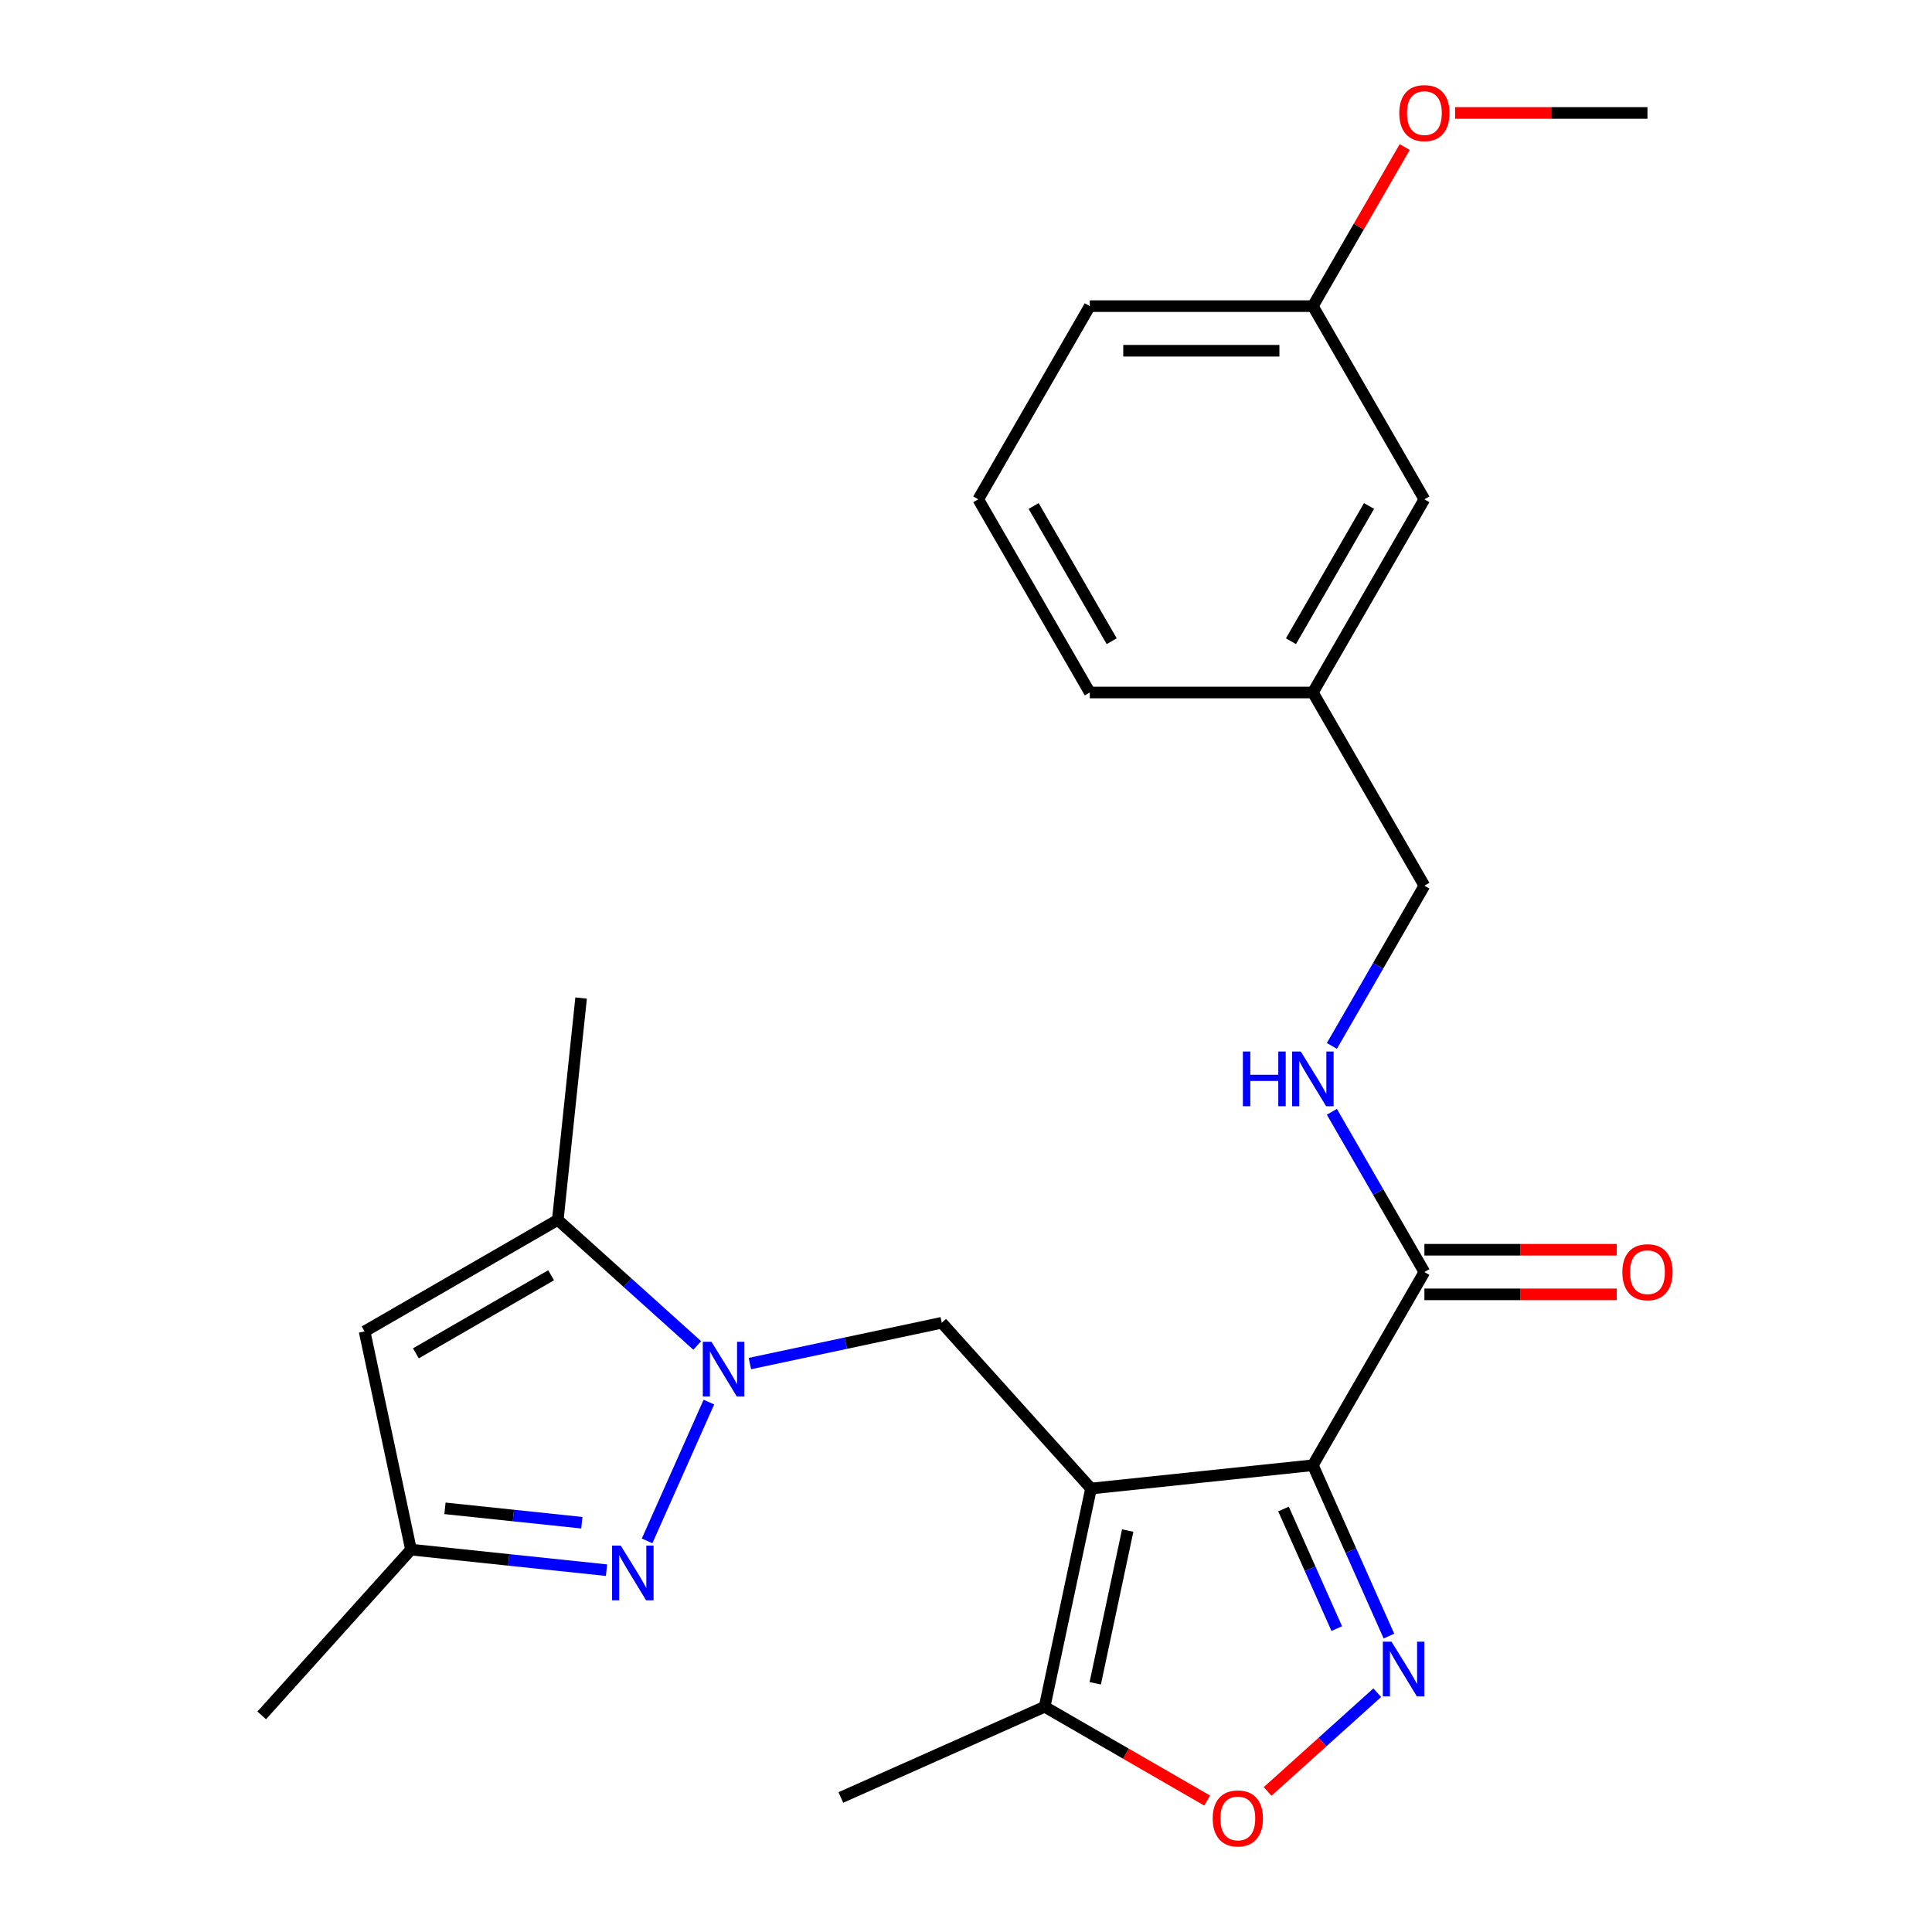 <?xml version='1.0' encoding='iso-8859-1'?>
<svg version='1.1' baseProfile='full'
              xmlns='http://www.w3.org/2000/svg'
                      xmlns:rdkit='http://www.rdkit.org/xml'
                      xmlns:xlink='http://www.w3.org/1999/xlink'
                  xml:space='preserve'
width='1000px' height='1000px' viewBox='0 0 1000 1000'>
<!-- END OF HEADER -->
<rect style='opacity:1.0;fill:#FFFFFF;stroke:none' width='1000' height='1000' x='0' y='0'> </rect>
<path class='bond-0' d='M 564.708,770.471 L 679.536,758.402' style='fill:none;fill-rule:evenodd;stroke:#000000;stroke-width:6px;stroke-linecap:butt;stroke-linejoin:miter;stroke-opacity:1' />
<path class='bond-4' d='M 564.708,770.471 L 487.45,684.667' style='fill:none;fill-rule:evenodd;stroke:#000000;stroke-width:6px;stroke-linecap:butt;stroke-linejoin:miter;stroke-opacity:1' />
<path class='bond-7' d='M 564.708,770.471 L 540.703,883.408' style='fill:none;fill-rule:evenodd;stroke:#000000;stroke-width:6px;stroke-linecap:butt;stroke-linejoin:miter;stroke-opacity:1' />
<path class='bond-7' d='M 583.695,792.213 L 566.891,871.269' style='fill:none;fill-rule:evenodd;stroke:#000000;stroke-width:6px;stroke-linecap:butt;stroke-linejoin:miter;stroke-opacity:1' />
<path class='bond-2' d='M 679.536,758.402 L 699.222,802.618' style='fill:none;fill-rule:evenodd;stroke:#000000;stroke-width:6px;stroke-linecap:butt;stroke-linejoin:miter;stroke-opacity:1' />
<path class='bond-2' d='M 699.222,802.618 L 718.908,846.834' style='fill:none;fill-rule:evenodd;stroke:#0000FF;stroke-width:6px;stroke-linecap:butt;stroke-linejoin:miter;stroke-opacity:1' />
<path class='bond-2' d='M 664.346,781.059 L 678.126,812.01' style='fill:none;fill-rule:evenodd;stroke:#000000;stroke-width:6px;stroke-linecap:butt;stroke-linejoin:miter;stroke-opacity:1' />
<path class='bond-2' d='M 678.126,812.01 L 691.907,842.961' style='fill:none;fill-rule:evenodd;stroke:#0000FF;stroke-width:6px;stroke-linecap:butt;stroke-linejoin:miter;stroke-opacity:1' />
<path class='bond-8' d='M 679.536,758.402 L 737.266,658.411' style='fill:none;fill-rule:evenodd;stroke:#000000;stroke-width:6px;stroke-linecap:butt;stroke-linejoin:miter;stroke-opacity:1' />
<path class='bond-1' d='M 388.14,705.777 L 437.795,695.222' style='fill:none;fill-rule:evenodd;stroke:#0000FF;stroke-width:6px;stroke-linecap:butt;stroke-linejoin:miter;stroke-opacity:1' />
<path class='bond-1' d='M 437.795,695.222 L 487.45,684.667' style='fill:none;fill-rule:evenodd;stroke:#000000;stroke-width:6px;stroke-linecap:butt;stroke-linejoin:miter;stroke-opacity:1' />
<path class='bond-3' d='M 366.923,725.719 L 334.933,797.571' style='fill:none;fill-rule:evenodd;stroke:#0000FF;stroke-width:6px;stroke-linecap:butt;stroke-linejoin:miter;stroke-opacity:1' />
<path class='bond-5' d='M 360.887,696.404 L 324.798,663.909' style='fill:none;fill-rule:evenodd;stroke:#0000FF;stroke-width:6px;stroke-linecap:butt;stroke-linejoin:miter;stroke-opacity:1' />
<path class='bond-5' d='M 324.798,663.909 L 288.709,631.415' style='fill:none;fill-rule:evenodd;stroke:#000000;stroke-width:6px;stroke-linecap:butt;stroke-linejoin:miter;stroke-opacity:1' />
<path class='bond-25' d='M 712.871,876.15 L 684.497,901.698' style='fill:none;fill-rule:evenodd;stroke:#0000FF;stroke-width:6px;stroke-linecap:butt;stroke-linejoin:miter;stroke-opacity:1' />
<path class='bond-25' d='M 684.497,901.698 L 656.122,927.247' style='fill:none;fill-rule:evenodd;stroke:#FF0000;stroke-width:6px;stroke-linecap:butt;stroke-linejoin:miter;stroke-opacity:1' />
<path class='bond-10' d='M 313.925,812.719 L 263.324,807.401' style='fill:none;fill-rule:evenodd;stroke:#0000FF;stroke-width:6px;stroke-linecap:butt;stroke-linejoin:miter;stroke-opacity:1' />
<path class='bond-10' d='M 263.324,807.401 L 212.723,802.082' style='fill:none;fill-rule:evenodd;stroke:#000000;stroke-width:6px;stroke-linecap:butt;stroke-linejoin:miter;stroke-opacity:1' />
<path class='bond-10' d='M 301.158,788.158 L 265.738,784.435' style='fill:none;fill-rule:evenodd;stroke:#0000FF;stroke-width:6px;stroke-linecap:butt;stroke-linejoin:miter;stroke-opacity:1' />
<path class='bond-10' d='M 265.738,784.435 L 230.317,780.712' style='fill:none;fill-rule:evenodd;stroke:#000000;stroke-width:6px;stroke-linecap:butt;stroke-linejoin:miter;stroke-opacity:1' />
<path class='bond-9' d='M 288.709,631.415 L 188.718,689.145' style='fill:none;fill-rule:evenodd;stroke:#000000;stroke-width:6px;stroke-linecap:butt;stroke-linejoin:miter;stroke-opacity:1' />
<path class='bond-9' d='M 285.257,660.073 L 215.263,700.484' style='fill:none;fill-rule:evenodd;stroke:#000000;stroke-width:6px;stroke-linecap:butt;stroke-linejoin:miter;stroke-opacity:1' />
<path class='bond-17' d='M 288.709,631.415 L 300.778,516.587' style='fill:none;fill-rule:evenodd;stroke:#000000;stroke-width:6px;stroke-linecap:butt;stroke-linejoin:miter;stroke-opacity:1' />
<path class='bond-6' d='M 624.807,931.966 L 582.755,907.687' style='fill:none;fill-rule:evenodd;stroke:#FF0000;stroke-width:6px;stroke-linecap:butt;stroke-linejoin:miter;stroke-opacity:1' />
<path class='bond-6' d='M 582.755,907.687 L 540.703,883.408' style='fill:none;fill-rule:evenodd;stroke:#000000;stroke-width:6px;stroke-linecap:butt;stroke-linejoin:miter;stroke-opacity:1' />
<path class='bond-18' d='M 540.703,883.408 L 435.224,930.37' style='fill:none;fill-rule:evenodd;stroke:#000000;stroke-width:6px;stroke-linecap:butt;stroke-linejoin:miter;stroke-opacity:1' />
<path class='bond-11' d='M 737.266,658.411 L 713.322,616.938' style='fill:none;fill-rule:evenodd;stroke:#000000;stroke-width:6px;stroke-linecap:butt;stroke-linejoin:miter;stroke-opacity:1' />
<path class='bond-11' d='M 713.322,616.938 L 689.378,575.466' style='fill:none;fill-rule:evenodd;stroke:#0000FF;stroke-width:6px;stroke-linecap:butt;stroke-linejoin:miter;stroke-opacity:1' />
<path class='bond-12' d='M 737.266,669.957 L 787.053,669.957' style='fill:none;fill-rule:evenodd;stroke:#000000;stroke-width:6px;stroke-linecap:butt;stroke-linejoin:miter;stroke-opacity:1' />
<path class='bond-12' d='M 787.053,669.957 L 836.84,669.957' style='fill:none;fill-rule:evenodd;stroke:#FF0000;stroke-width:6px;stroke-linecap:butt;stroke-linejoin:miter;stroke-opacity:1' />
<path class='bond-12' d='M 737.266,646.865 L 787.053,646.865' style='fill:none;fill-rule:evenodd;stroke:#000000;stroke-width:6px;stroke-linecap:butt;stroke-linejoin:miter;stroke-opacity:1' />
<path class='bond-12' d='M 787.053,646.865 L 836.84,646.865' style='fill:none;fill-rule:evenodd;stroke:#FF0000;stroke-width:6px;stroke-linecap:butt;stroke-linejoin:miter;stroke-opacity:1' />
<path class='bond-26' d='M 188.718,689.145 L 212.723,802.082' style='fill:none;fill-rule:evenodd;stroke:#000000;stroke-width:6px;stroke-linecap:butt;stroke-linejoin:miter;stroke-opacity:1' />
<path class='bond-20' d='M 212.723,802.082 L 135.465,887.886' style='fill:none;fill-rule:evenodd;stroke:#000000;stroke-width:6px;stroke-linecap:butt;stroke-linejoin:miter;stroke-opacity:1' />
<path class='bond-13' d='M 689.378,541.373 L 713.322,499.9' style='fill:none;fill-rule:evenodd;stroke:#0000FF;stroke-width:6px;stroke-linecap:butt;stroke-linejoin:miter;stroke-opacity:1' />
<path class='bond-13' d='M 713.322,499.9 L 737.266,458.428' style='fill:none;fill-rule:evenodd;stroke:#000000;stroke-width:6px;stroke-linecap:butt;stroke-linejoin:miter;stroke-opacity:1' />
<path class='bond-15' d='M 737.266,458.428 L 679.536,358.436' style='fill:none;fill-rule:evenodd;stroke:#000000;stroke-width:6px;stroke-linecap:butt;stroke-linejoin:miter;stroke-opacity:1' />
<path class='bond-14' d='M 737.266,258.445 L 679.536,358.436' style='fill:none;fill-rule:evenodd;stroke:#000000;stroke-width:6px;stroke-linecap:butt;stroke-linejoin:miter;stroke-opacity:1' />
<path class='bond-14' d='M 708.608,261.898 L 668.197,331.892' style='fill:none;fill-rule:evenodd;stroke:#000000;stroke-width:6px;stroke-linecap:butt;stroke-linejoin:miter;stroke-opacity:1' />
<path class='bond-16' d='M 737.266,258.445 L 679.536,158.453' style='fill:none;fill-rule:evenodd;stroke:#000000;stroke-width:6px;stroke-linecap:butt;stroke-linejoin:miter;stroke-opacity:1' />
<path class='bond-22' d='M 679.536,358.436 L 564.076,358.436' style='fill:none;fill-rule:evenodd;stroke:#000000;stroke-width:6px;stroke-linecap:butt;stroke-linejoin:miter;stroke-opacity:1' />
<path class='bond-19' d='M 679.536,158.453 L 703.307,117.281' style='fill:none;fill-rule:evenodd;stroke:#000000;stroke-width:6px;stroke-linecap:butt;stroke-linejoin:miter;stroke-opacity:1' />
<path class='bond-19' d='M 703.307,117.281 L 727.078,76.109' style='fill:none;fill-rule:evenodd;stroke:#FF0000;stroke-width:6px;stroke-linecap:butt;stroke-linejoin:miter;stroke-opacity:1' />
<path class='bond-27' d='M 679.536,158.453 L 564.076,158.453' style='fill:none;fill-rule:evenodd;stroke:#000000;stroke-width:6px;stroke-linecap:butt;stroke-linejoin:miter;stroke-opacity:1' />
<path class='bond-27' d='M 662.217,181.546 L 581.395,181.546' style='fill:none;fill-rule:evenodd;stroke:#000000;stroke-width:6px;stroke-linecap:butt;stroke-linejoin:miter;stroke-opacity:1' />
<path class='bond-24' d='M 753.152,58.462 L 802.939,58.462' style='fill:none;fill-rule:evenodd;stroke:#FF0000;stroke-width:6px;stroke-linecap:butt;stroke-linejoin:miter;stroke-opacity:1' />
<path class='bond-24' d='M 802.939,58.462 L 852.726,58.462' style='fill:none;fill-rule:evenodd;stroke:#000000;stroke-width:6px;stroke-linecap:butt;stroke-linejoin:miter;stroke-opacity:1' />
<path class='bond-21' d='M 506.345,258.445 L 564.076,358.436' style='fill:none;fill-rule:evenodd;stroke:#000000;stroke-width:6px;stroke-linecap:butt;stroke-linejoin:miter;stroke-opacity:1' />
<path class='bond-21' d='M 535.003,261.898 L 575.414,331.892' style='fill:none;fill-rule:evenodd;stroke:#000000;stroke-width:6px;stroke-linecap:butt;stroke-linejoin:miter;stroke-opacity:1' />
<path class='bond-23' d='M 506.345,258.445 L 564.076,158.453' style='fill:none;fill-rule:evenodd;stroke:#000000;stroke-width:6px;stroke-linecap:butt;stroke-linejoin:miter;stroke-opacity:1' />
<path  class='atom-2' d='M 368.253 694.513
L 377.533 709.513
Q 378.453 710.993, 379.933 713.673
Q 381.413 716.353, 381.493 716.513
L 381.493 694.513
L 385.253 694.513
L 385.253 722.833
L 381.373 722.833
L 371.413 706.433
Q 370.253 704.513, 369.013 702.313
Q 367.813 700.113, 367.453 699.433
L 367.453 722.833
L 363.773 722.833
L 363.773 694.513
L 368.253 694.513
' fill='#0000FF'/>
<path  class='atom-3' d='M 720.238 849.72
L 729.518 864.72
Q 730.438 866.2, 731.918 868.88
Q 733.398 871.56, 733.478 871.72
L 733.478 849.72
L 737.238 849.72
L 737.238 878.04
L 733.358 878.04
L 723.398 861.64
Q 722.238 859.72, 720.998 857.52
Q 719.798 855.32, 719.438 854.64
L 719.438 878.04
L 715.758 878.04
L 715.758 849.72
L 720.238 849.72
' fill='#0000FF'/>
<path  class='atom-4' d='M 321.291 799.991
L 330.571 814.991
Q 331.491 816.471, 332.971 819.151
Q 334.451 821.831, 334.531 821.991
L 334.531 799.991
L 338.291 799.991
L 338.291 828.311
L 334.411 828.311
L 324.451 811.911
Q 323.291 809.991, 322.051 807.791
Q 320.851 805.591, 320.491 804.911
L 320.491 828.311
L 316.811 828.311
L 316.811 799.991
L 321.291 799.991
' fill='#0000FF'/>
<path  class='atom-7' d='M 627.694 941.218
Q 627.694 934.418, 631.054 930.618
Q 634.414 926.818, 640.694 926.818
Q 646.974 926.818, 650.334 930.618
Q 653.694 934.418, 653.694 941.218
Q 653.694 948.098, 650.294 952.018
Q 646.894 955.898, 640.694 955.898
Q 634.454 955.898, 631.054 952.018
Q 627.694 948.138, 627.694 941.218
M 640.694 952.698
Q 645.014 952.698, 647.334 949.818
Q 649.694 946.898, 649.694 941.218
Q 649.694 935.658, 647.334 932.858
Q 645.014 930.018, 640.694 930.018
Q 636.374 930.018, 634.014 932.818
Q 631.694 935.618, 631.694 941.218
Q 631.694 946.938, 634.014 949.818
Q 636.374 952.698, 640.694 952.698
' fill='#FF0000'/>
<path  class='atom-12' d='M 643.316 544.259
L 647.156 544.259
L 647.156 556.299
L 661.636 556.299
L 661.636 544.259
L 665.476 544.259
L 665.476 572.579
L 661.636 572.579
L 661.636 559.499
L 647.156 559.499
L 647.156 572.579
L 643.316 572.579
L 643.316 544.259
' fill='#0000FF'/>
<path  class='atom-12' d='M 673.276 544.259
L 682.556 559.259
Q 683.476 560.739, 684.956 563.419
Q 686.436 566.099, 686.516 566.259
L 686.516 544.259
L 690.276 544.259
L 690.276 572.579
L 686.396 572.579
L 676.436 556.179
Q 675.276 554.259, 674.036 552.059
Q 672.836 549.859, 672.476 549.179
L 672.476 572.579
L 668.796 572.579
L 668.796 544.259
L 673.276 544.259
' fill='#0000FF'/>
<path  class='atom-13' d='M 839.726 658.491
Q 839.726 651.691, 843.086 647.891
Q 846.446 644.091, 852.726 644.091
Q 859.006 644.091, 862.366 647.891
Q 865.726 651.691, 865.726 658.491
Q 865.726 665.371, 862.326 669.291
Q 858.926 673.171, 852.726 673.171
Q 846.486 673.171, 843.086 669.291
Q 839.726 665.411, 839.726 658.491
M 852.726 669.971
Q 857.046 669.971, 859.366 667.091
Q 861.726 664.171, 861.726 658.491
Q 861.726 652.931, 859.366 650.131
Q 857.046 647.291, 852.726 647.291
Q 848.406 647.291, 846.046 650.091
Q 843.726 652.891, 843.726 658.491
Q 843.726 664.211, 846.046 667.091
Q 848.406 669.971, 852.726 669.971
' fill='#FF0000'/>
<path  class='atom-20' d='M 724.266 58.542
Q 724.266 51.742, 727.626 47.942
Q 730.986 44.142, 737.266 44.142
Q 743.546 44.142, 746.906 47.942
Q 750.266 51.742, 750.266 58.542
Q 750.266 65.422, 746.866 69.342
Q 743.466 73.222, 737.266 73.222
Q 731.026 73.222, 727.626 69.342
Q 724.266 65.462, 724.266 58.542
M 737.266 70.022
Q 741.586 70.022, 743.906 67.142
Q 746.266 64.222, 746.266 58.542
Q 746.266 52.982, 743.906 50.182
Q 741.586 47.342, 737.266 47.342
Q 732.946 47.342, 730.586 50.142
Q 728.266 52.942, 728.266 58.542
Q 728.266 64.262, 730.586 67.142
Q 732.946 70.022, 737.266 70.022
' fill='#FF0000'/>
</svg>
